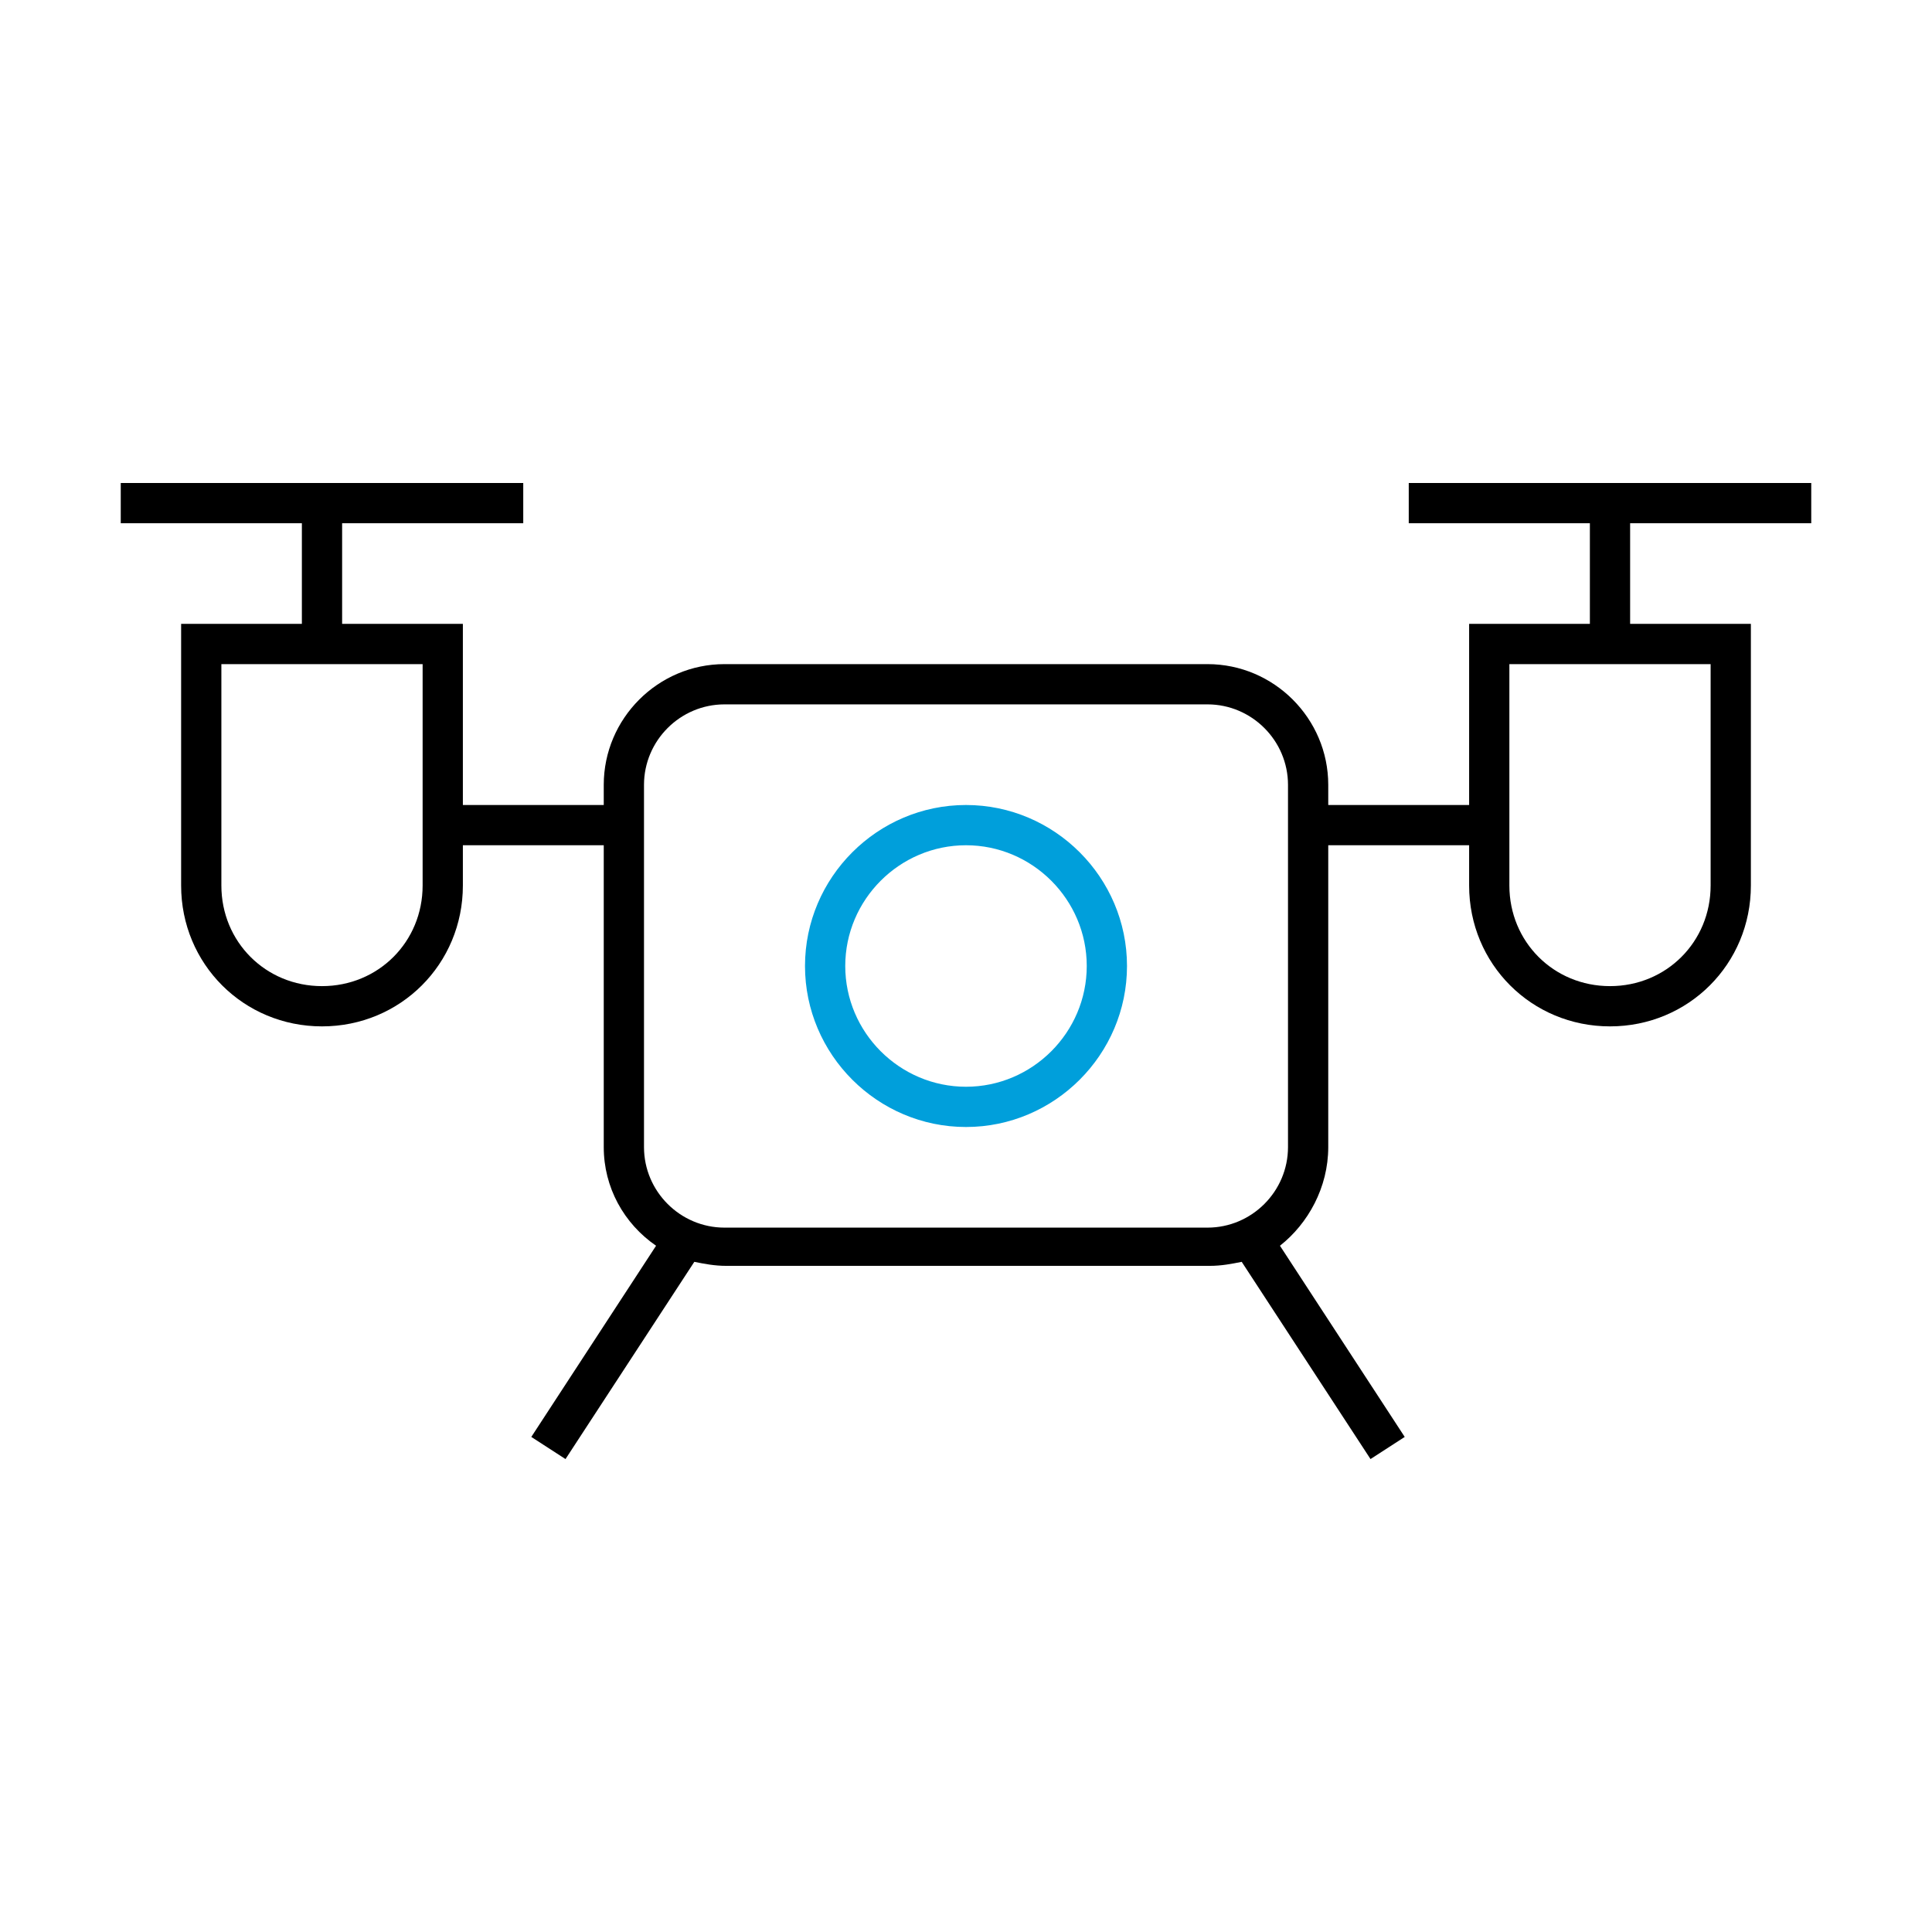 <svg viewBox="0 0 96 96" xmlns="http://www.w3.org/2000/svg" xmlns:xlink="http://www.w3.org/1999/xlink" id="Icon__x28_Outline_x29_" overflow="hidden"><g><g><path d="M48 56C43.6 56 40 52.4 40 48 40 43.6 43.6 40 48 40 52.4 40 56 43.6 56 48 56 52.4 52.4 56 48 56ZM48 42C44.7 42 42 44.7 42 48 42 51.3 44.7 54 48 54 51.3 54 54 51.3 54 48 54 44.7 51.3 42 48 42Z" fill="#009FDB"/></g><path d="M90 26 90 24 70 24 70 26 79 26 79 31 73 31 73 40 66 40 66 39C66 35.7 63.3 33 60 33L36 33C32.7 33 30 35.7 30 39L30 40 23 40 23 31 17 31 17 26 26 26 26 24 6 24 6 26 15 26 15 31 9 31 9 44C9 47.9 12.1 51 16 51 19.9 51 23 47.9 23 44L23 42 30 42 30 57C30 59 31 60.8 32.6 61.9L26.4 71.4 28.1 72.5 34.5 62.7C35 62.8 35.5 62.9 36.1 62.9L60.1 62.9C60.7 62.9 61.2 62.8 61.7 62.7L68.1 72.5 69.8 71.4 63.6 61.9C65 60.8 66 59 66 57L66 42 73 42 73 44C73 47.9 76.1 51 80 51 83.9 51 87 47.9 87 44L87 31 81 31 81 26 90 26ZM21 44C21 46.8 18.8 49 16 49 13.2 49 11 46.8 11 44L11 33 21 33 21 44ZM64 57C64 59.2 62.2 61 60 61L36 61C33.8 61 32 59.2 32 57L32 39C32 36.8 33.8 35 36 35L60 35C62.2 35 64 36.8 64 39L64 57ZM85 44C85 46.8 82.8 49 80 49 77.2 49 75 46.8 75 44L75 33 85 33 85 44Z"/></g></svg>
